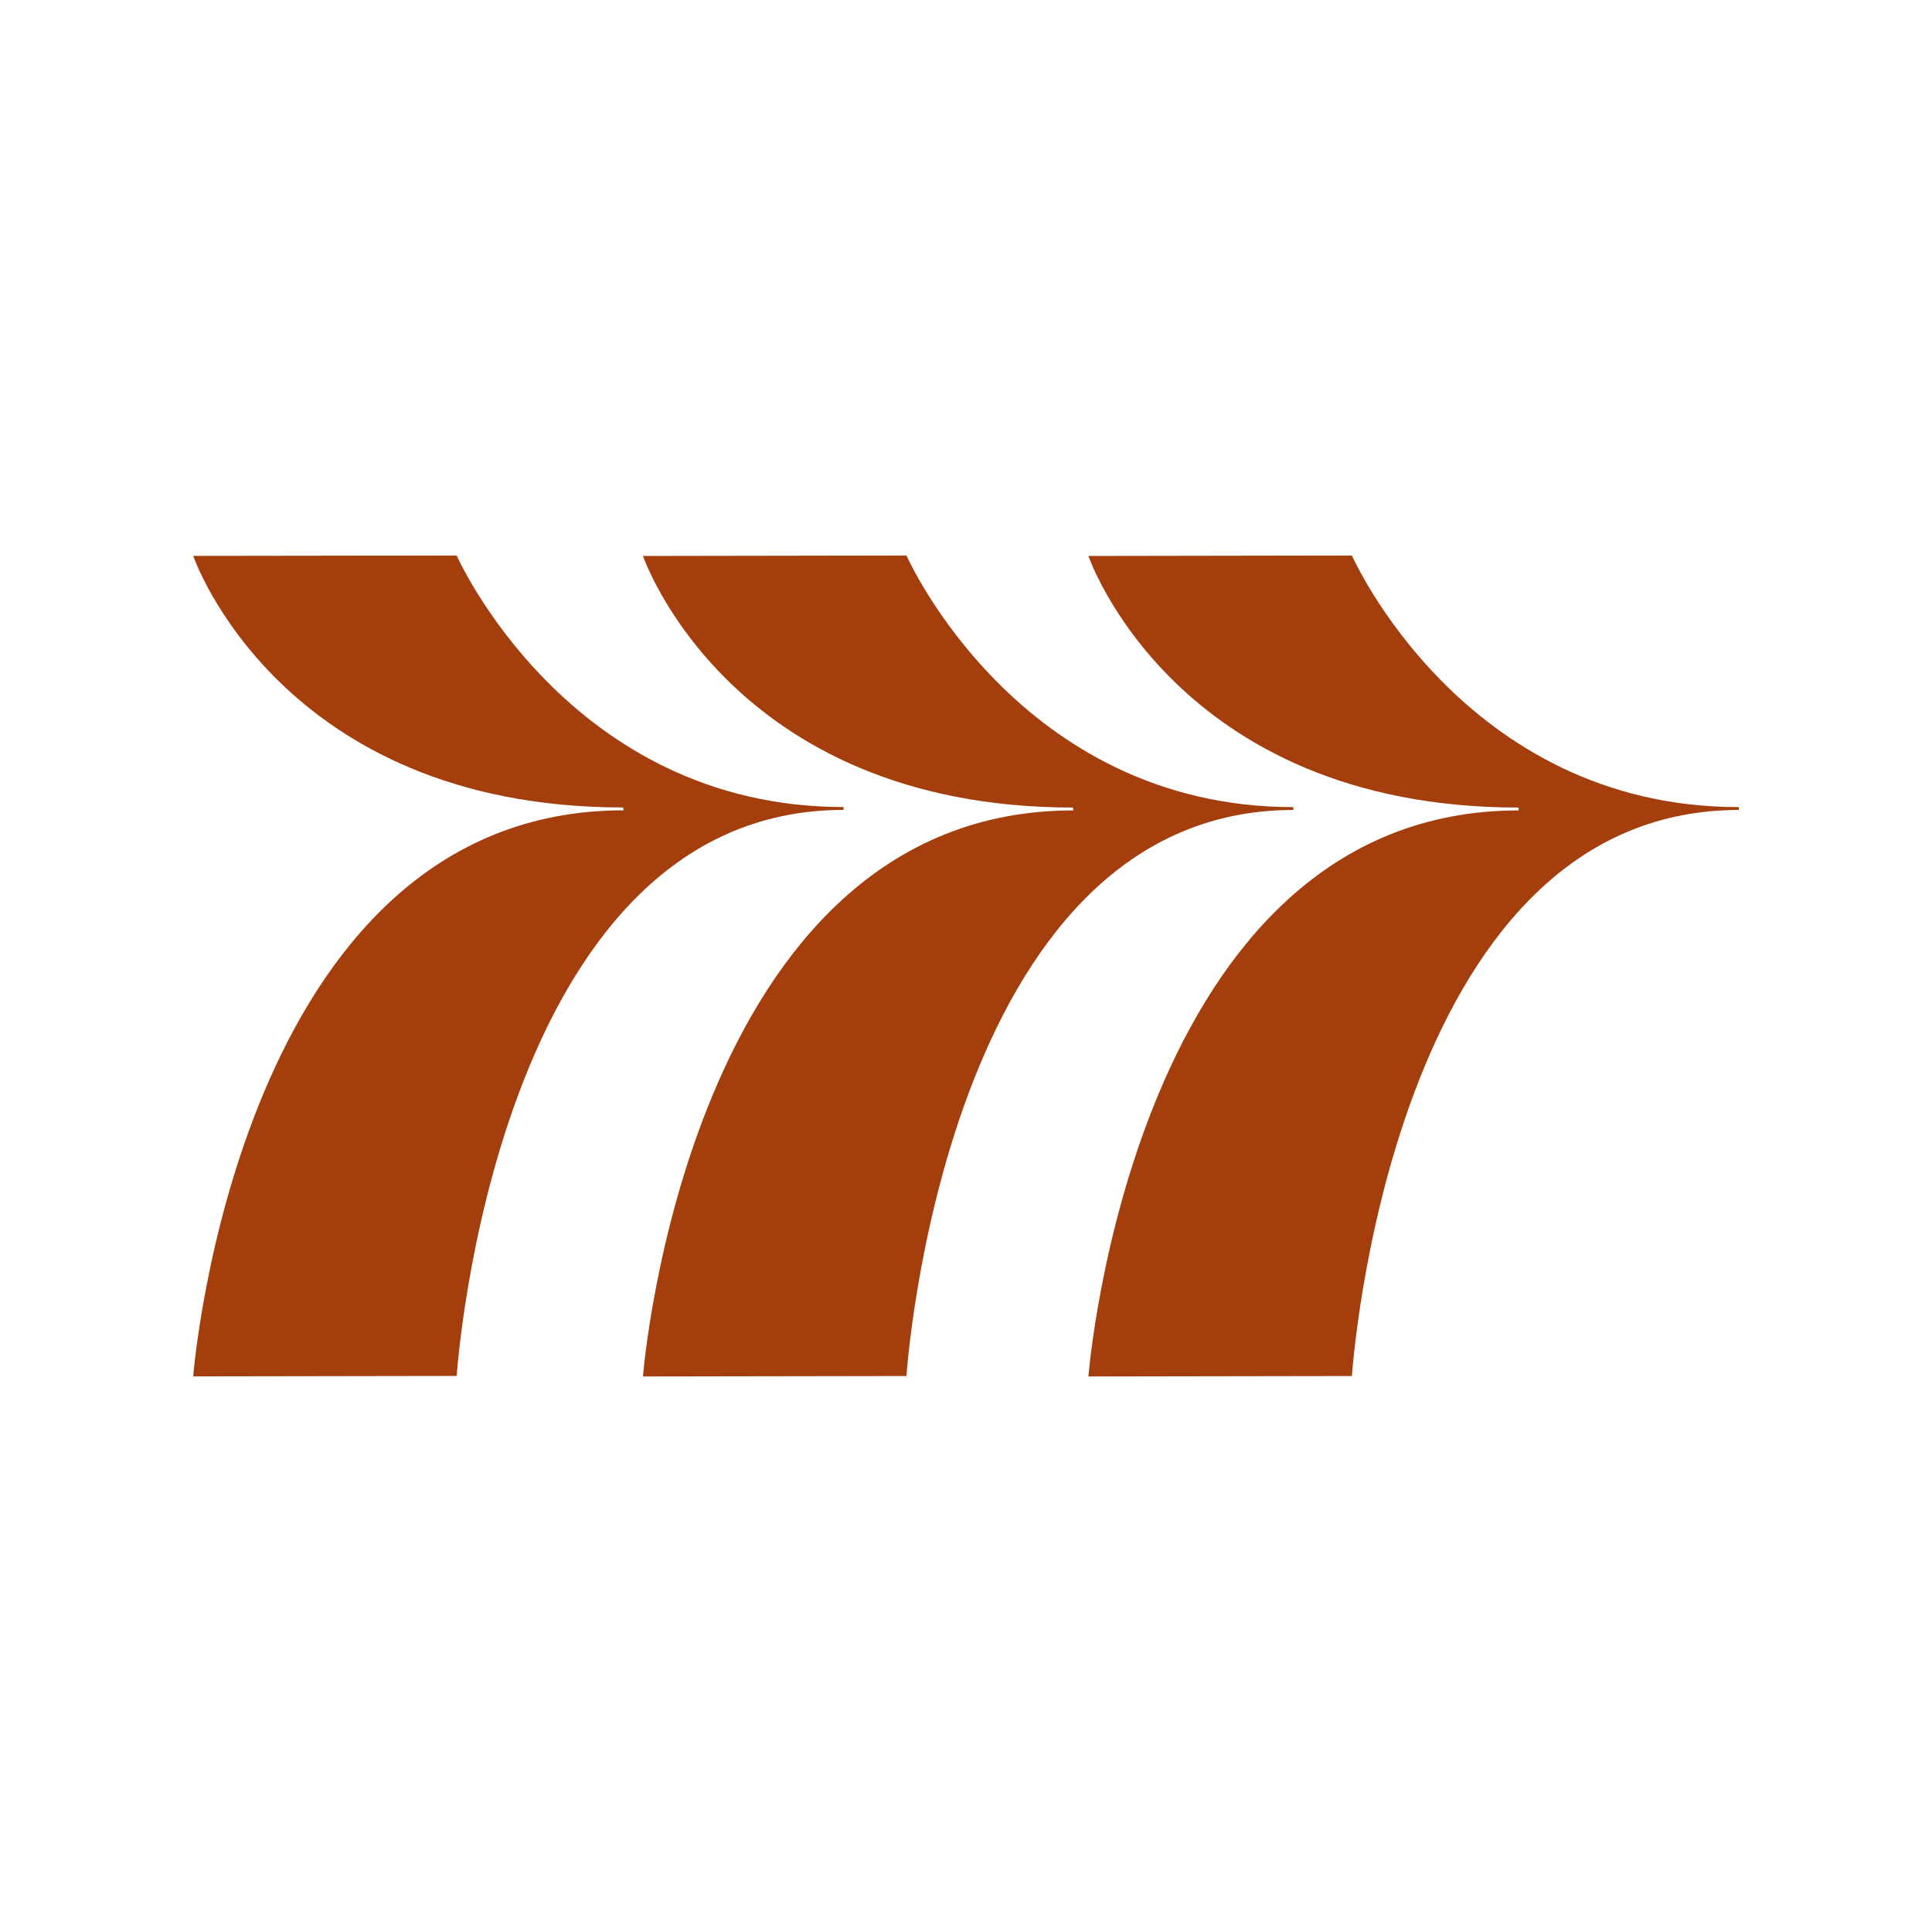 <svg xmlns="http://www.w3.org/2000/svg" version="1.1" xmlns:xlink="http://www.w3.org/1999/xlink" xmlns:svgjs="http://svgjs.com/svgjs" width="300" height="300"><svg width="300" height="300" viewBox="0 0 300 300" fill="none" xmlns="http://www.w3.org/2000/svg">
<path d="M70.917 86.264L30 86.318C30 86.318 43.375 125.383 96.768 125.383L96.822 125.826C36.842 125.826 30 213.723 30 213.723L70.917 213.656C70.917 213.656 76.659 125.759 130.99 125.759V125.316C88.182 125.329 70.917 86.264 70.917 86.264Z" fill="#A43E0D"></path>
<path d="M140.757 86.264L99.84 86.331C99.84 86.331 113.215 125.396 166.608 125.396L166.662 125.839C106.696 125.839 99.84 213.736 99.84 213.736L140.757 213.669C140.757 213.669 146.499 125.772 200.831 125.772V125.329C158.009 125.329 140.757 86.264 140.757 86.264Z" fill="#A43E0D"></path>
<path d="M209.926 86.264L169.009 86.331C169.009 86.331 182.384 125.396 235.777 125.396L235.831 125.839C175.865 125.839 169.009 213.736 169.009 213.736L209.926 213.669C209.926 213.669 215.668 125.772 270 125.772V125.329C227.178 125.329 209.926 86.264 209.926 86.264Z" fill="#A43E0D"></path>
</svg><style>@media (prefers-color-scheme: light) { :root { filter: none; } }
@media (prefers-color-scheme: dark) { :root { filter: contrast(0.833) brightness(1.7); } }
</style></svg>
